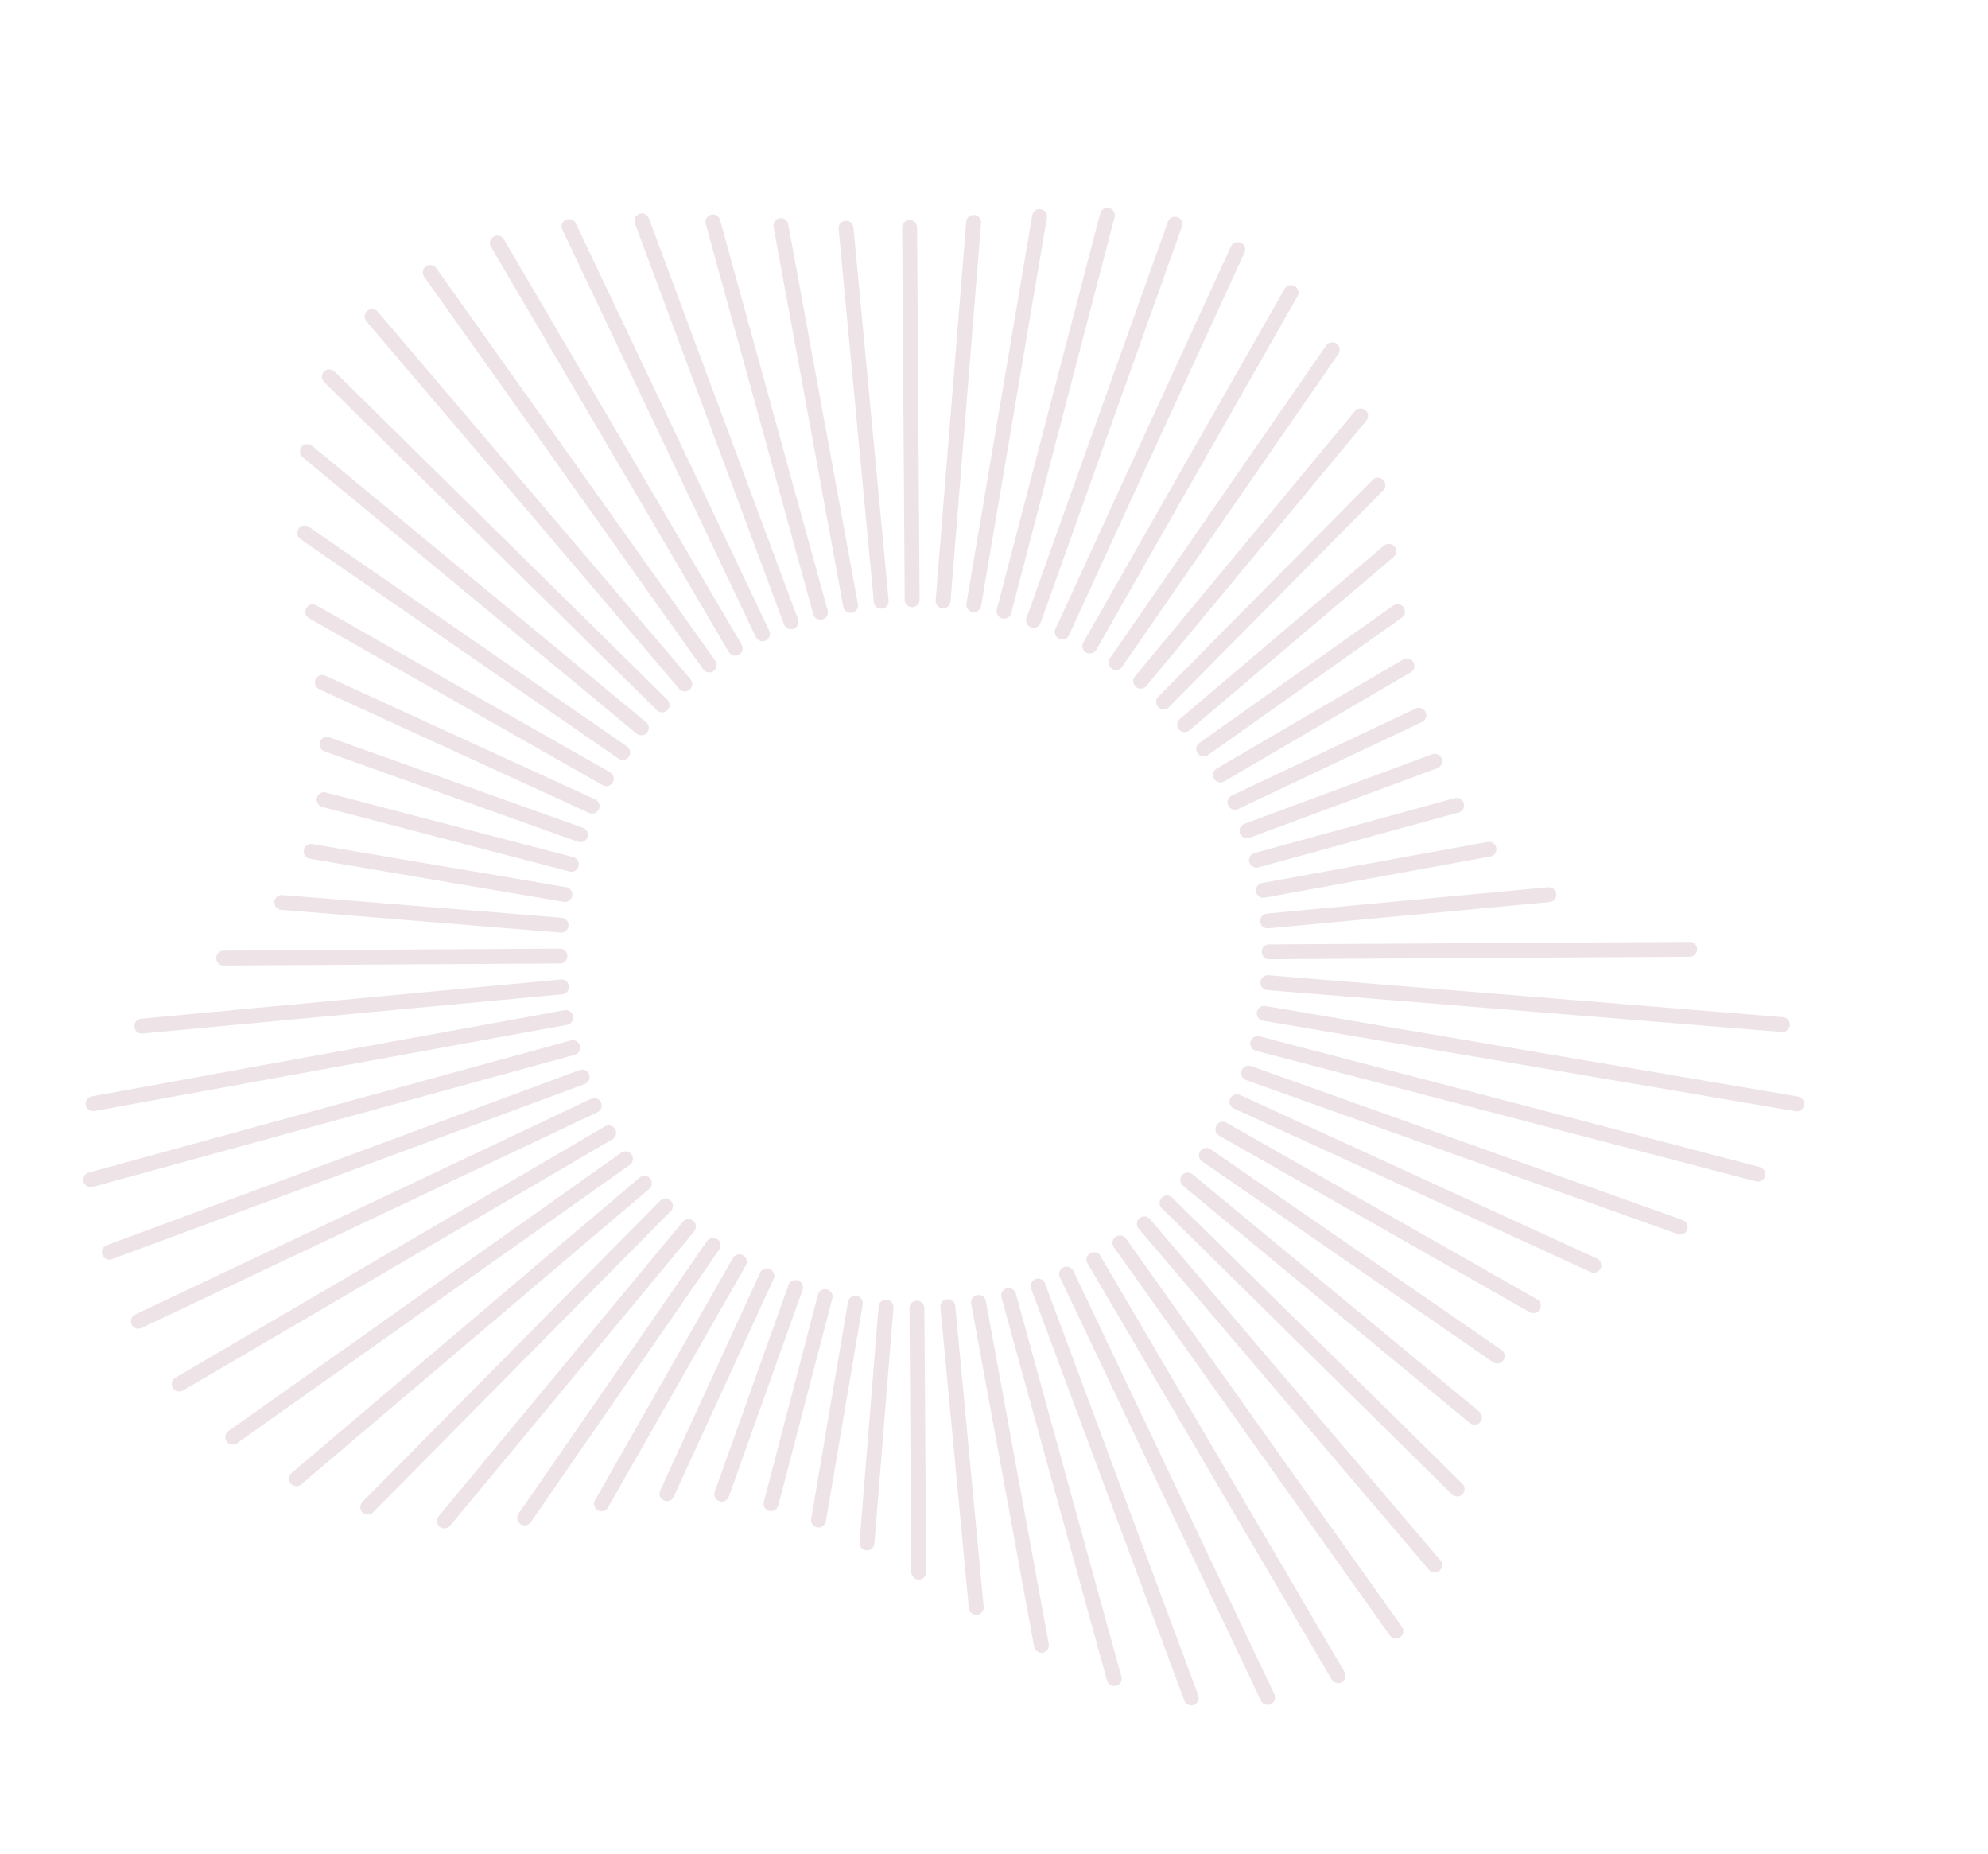 <svg width="830" height="774" viewBox="0 0 830 774" fill="none" xmlns="http://www.w3.org/2000/svg">
    <g clip-path="url(#2jeum5kyza)" fill="#EEE4E7">
        <path d="M245.298 349.496a3.112 3.112 0 0 1-3.977 1.884L135.48 313.636a3.108 3.108 0 1 1 2.087-5.856l105.841 37.744a3.11 3.11 0 0 1 1.89 3.972zM241.485 361.823a3.105 3.105 0 0 1-3.712 1.957l-95.05-24.82-8.199-2.144a3.11 3.11 0 0 1-2.223-3.794 3.11 3.11 0 0 1 3.798-2.217l8.193 2.142 95.049 24.82a3.109 3.109 0 0 1 2.223 3.794c-.024.088-.048.176-.079.262zM238.78 374.433a3.112 3.112 0 0 1-3.451 2.015l-105.955-18.001a3.12 3.12 0 0 1-2.55-3.588 3.117 3.117 0 0 1 3.59-2.544l105.954 18.002a3.12 3.12 0 0 1 2.412 4.116zM237.186 387.229a3.111 3.111 0 0 1-3.182 2.049l-116.583-9.485a3.115 3.115 0 0 1-2.854-3.347 3.111 3.111 0 0 1 3.349-2.847l116.583 9.485a3.115 3.115 0 0 1 2.679 4.15l.008-.005zM236.707 400.122a3.11 3.11 0 0 1-2.909 2.063l-140.375.836a3.113 3.113 0 0 1-3.135-3.086 3.11 3.11 0 0 1 3.088-3.128l140.375-.837a3.113 3.113 0 0 1 2.956 4.152zM237.358 412.995a3.109 3.109 0 0 1-2.642 2.048L59.493 431.411a3.116 3.116 0 0 1-3.389-2.805 3.109 3.109 0 0 1 2.806-3.382l175.223-16.367a3.111 3.111 0 0 1 3.225 4.138zM239.128 425.771a3.11 3.11 0 0 1-2.369 2.016L39.414 463.766a3.115 3.115 0 0 1-3.622-2.498 3.103 3.103 0 0 1 2.498-3.615l9.739-1.776 187.606-34.203a3.114 3.114 0 0 1 3.622 2.498 3.055 3.055 0 0 1-.129 1.599zM242.017 438.355a3.104 3.104 0 0 1-2.108 1.953l-201.21 55.141a3.112 3.112 0 0 1-3.826-2.176 3.107 3.107 0 0 1 2.175-3.819l201.212-55.146a3.111 3.111 0 0 1 3.758 4.041l-.001.006zM245.975 450.634a3.102 3.102 0 0 1-1.848 1.869L54.868 522.595l-8.124 3.012a3.115 3.115 0 0 1-4.001-1.832 3.103 3.103 0 0 1 1.83-3.995l8.125-3.011 189.259-70.093a3.112 3.112 0 0 1 4.018 3.958zM251.007 462.519a3.088 3.088 0 0 1-1.595 1.763L59.11 554.321a3.115 3.115 0 0 1-4.146-1.48 3.102 3.102 0 0 1 1.479-4.139l190.301-90.039a3.114 3.114 0 0 1 4.146 1.48c.368.777.385 1.626.117 2.376zM257.049 473.924a3.088 3.088 0 0 1-1.356 1.633L76.405 580.412a3.116 3.116 0 0 1-4.26-1.113 3.104 3.104 0 0 1 1.11-4.254l7.607-4.451L252.543 470.19a3.116 3.116 0 0 1 4.261 1.113c.484.822.543 1.785.247 2.615l-.002.006zM264.062 484.767a3.098 3.098 0 0 1-1.127 1.487L106.287 597.251l-7.321 5.185a3.118 3.118 0 0 1-4.338-.736 3.106 3.106 0 0 1 .733-4.331l7.322-5.184 156.648-110.998a3.118 3.118 0 0 1 4.337.736c.61.857.723 1.922.394 2.844zM271.986 494.95a3.15 3.15 0 0 1-.912 1.322L132.908 613.544l-7.12 6.05a3.116 3.116 0 0 1-4.388-.357 3.1 3.1 0 0 1 .355-4.382l7.12-6.05 138.166-117.271a3.115 3.115 0 0 1 4.387.357 3.09 3.09 0 0 1 .558 3.059zM280.777 504.41a2.997 2.997 0 0 1-.718 1.133L162.76 624.192l-7.005 7.082a3.11 3.11 0 0 1-4.398.025 3.102 3.102 0 0 1-.029-4.393l7.006-7.082 117.298-118.648a3.112 3.112 0 0 1 5.145 3.234zM290.363 513.063a3.063 3.063 0 0 1-.537.94l-101.88 122.856a3.116 3.116 0 0 1-4.381.408 3.103 3.103 0 0 1-.412-4.377l101.88-122.855a3.114 3.114 0 0 1 5.33 3.028zM300.669 520.854c-.09.252-.211.496-.368.722l-71.959 104.063-6.791 9.816a3.114 3.114 0 0 1-5.122-3.539l6.792-9.816 71.958-104.063a3.114 3.114 0 0 1 4.331-.786 3.118 3.118 0 0 1 1.167 3.598l-.008.005zM311.605 527.718a3.185 3.185 0 0 1-.225.498l-57.575 101.121a3.114 3.114 0 0 1-5.411-3.078l57.575-101.121a3.113 3.113 0 0 1 4.244-1.161 3.113 3.113 0 0 1 1.399 3.743l-.007-.002zM323.104 533.601c-.031.086-.068.171-.104.255l-41.724 90.936a3.102 3.102 0 0 1-4.121 1.526 3.107 3.107 0 0 1-1.532-4.117l41.723-90.936a3.104 3.104 0 0 1 4.122-1.526 3.11 3.11 0 0 1 1.634 3.868l.002-.006zM335.063 538.477l-30.79 86.273a3.112 3.112 0 0 1-3.977 1.883 3.108 3.108 0 0 1-1.889-3.972l30.79-86.273a3.11 3.11 0 0 1 3.976-1.884 3.11 3.11 0 0 1 1.89 3.973zM324.841 628.719a3.106 3.106 0 0 1-3.712 1.957 3.104 3.104 0 0 1-2.225-3.788l22.569-86.444a3.11 3.11 0 0 1 3.798-2.217 3.11 3.11 0 0 1 2.223 3.795l-22.569 86.443c-.024.088-.048.176-.079.262l-.005-.008zM344.678 635.564a3.111 3.111 0 0 1-3.451 2.015 3.12 3.12 0 0 1-2.55-3.587l15.362-90.571a3.115 3.115 0 0 1 6.141 1.043l-15.363 90.571a3.007 3.007 0 0 1-.139.529zM364.901 645.08a3.114 3.114 0 0 1-6.034-1.305l7.952-98.475a3.114 3.114 0 0 1 6.207.507l-7.952 98.476a3.145 3.145 0 0 1-.173.797zM386.509 657.295a3.113 3.113 0 0 1-6.044-1.023l-.745-110.208a3.11 3.11 0 0 1 3.088-3.128 3.115 3.115 0 0 1 3.136 3.086l.744 110.208c.005.373-.06.733-.179 1.065zM410.52 672.002a3.11 3.11 0 0 1-2.642 2.049 3.111 3.111 0 0 1-3.389-2.805l-11.857-125.551a3.103 3.103 0 0 1 2.806-3.381 3.116 3.116 0 0 1 3.389 2.804l11.857 125.551c.047.466-.017.921-.164 1.333zM437.736 687.83a3.108 3.108 0 0 1-2.368 2.016 3.113 3.113 0 0 1-3.622-2.497l-2.011-10.951-24.256-132.196a3.104 3.104 0 0 1 2.498-3.616 3.114 3.114 0 0 1 3.622 2.498l24.256 132.196 2.011 10.951a3.055 3.055 0 0 1-.13 1.599zM468.118 701.733a3.103 3.103 0 0 1-2.108 1.952 3.111 3.111 0 0 1-3.826-2.175l-44.07-159.915a3.101 3.101 0 0 1 2.175-3.819 3.112 3.112 0 0 1 3.826 2.176l44.071 159.915a3.091 3.091 0 0 1-.068 1.866zM500.311 709.797a3.115 3.115 0 0 1-5.85.037l-63.969-171.929a3.108 3.108 0 0 1 1.831-3.995 3.114 3.114 0 0 1 4.002 1.832l63.969 171.929c.263.714.254 1.462.017 2.126zM532.193 709.589a3.075 3.075 0 0 1-1.595 1.763 3.114 3.114 0 0 1-4.146-1.48l-83.955-176.725a3.102 3.102 0 0 1 1.478-4.139 3.114 3.114 0 0 1 4.146 1.48l83.956 176.725c.367.777.384 1.626.116 2.376zM561.61 700.54a3.116 3.116 0 0 1-5.617.52l-4.335-7.376-97.62-166.323a3.104 3.104 0 0 1 1.111-4.254 3.115 3.115 0 0 1 4.26 1.113l97.62 166.323 4.329 7.374a3.1 3.1 0 0 1 .247 2.615l.005.008zM585.723 681.93a3.107 3.107 0 0 1-1.126 1.487 3.118 3.118 0 0 1-4.338-.736l-5.202-7.324-110.021-154.762a3.107 3.107 0 0 1 .733-4.331 3.119 3.119 0 0 1 4.338.736l110.021 154.762 5.202 7.324c.609.857.722 1.922.393 2.844zM601.917 654.328a3.116 3.116 0 0 1-5.306.963l-6.546-7.701-114.668-134.701a3.1 3.1 0 0 1 .354-4.381 3.116 3.116 0 0 1 4.388.357l114.668 134.701 6.552 7.703c.747.875.917 2.05.558 3.059zM611.304 622.602a3.059 3.059 0 0 1-.72 1.139 3.109 3.109 0 0 1-4.398.025l-7.311-7.209-113.826-112.236a3.098 3.098 0 0 1-.028-4.392 3.109 3.109 0 0 1 4.398-.025l113.832 112.238 7.311 7.209a3.115 3.115 0 0 1 .746 3.259l-.004-.008zM618.565 592.661a3.116 3.116 0 0 1-4.918 1.348l-119.742-99.064a3.11 3.11 0 0 1-.412-4.377 3.118 3.118 0 0 1 4.382-.407l119.742 99.064a3.114 3.114 0 0 1 .948 3.436zM628.045 567.095a3.108 3.108 0 0 1-4.692 1.511l-121.427-83.788a3.104 3.104 0 0 1-.791-4.325 3.114 3.114 0 0 1 4.331-.787l121.426 83.788a3.115 3.115 0 0 1 1.167 3.598l-.014.003zM643.09 546.061a3.113 3.113 0 0 1-4.468 1.654l-7.835-4.449-121.773-69.216a3.113 3.113 0 0 1-1.166-4.24 3.113 3.113 0 0 1 4.244-1.161l121.767 69.215 7.834 4.448a3.112 3.112 0 0 1 1.398 3.743l-.001.006zM668.371 529.198a3.104 3.104 0 0 1-4.226 1.782L515.144 462.7a3.103 3.103 0 0 1-1.532-4.117 3.104 3.104 0 0 1 4.122-1.527l149.001 68.28a3.11 3.11 0 0 1 1.634 3.869l.002-.007zM704.433 513.239a3.11 3.11 0 0 1-3.976 1.883l-180.203-64.269a3.108 3.108 0 1 1 2.087-5.856l180.203 64.269a3.109 3.109 0 0 1 1.889 3.973zM736.83 491.176a3.105 3.105 0 0 1-3.712 1.956L524.315 438.61a3.109 3.109 0 0 1-2.223-3.794 3.112 3.112 0 0 1 3.798-2.217l208.796 54.52a3.11 3.11 0 0 1 2.144 4.057zM753.087 461.827a3.112 3.112 0 0 1-3.452 2.015l-222.339-37.781a3.121 3.121 0 0 1-2.551-3.588 3.118 3.118 0 0 1 3.59-2.544l222.34 37.782a3.12 3.12 0 0 1 2.412 4.116zM747.102 428.718a3.112 3.112 0 0 1-3.183 2.049l-214.766-17.476a3.11 3.11 0 1 1 .503-6.198l214.766 17.475a3.115 3.115 0 0 1 2.854 3.347 3.102 3.102 0 0 1-.172.797l-.002.006zM708.379 397.304a3.11 3.11 0 0 1-2.909 2.063l-175.565 1.052a3.113 3.113 0 0 1-3.135-3.086 3.11 3.11 0 0 1 3.088-3.128l175.565-1.053a3.113 3.113 0 0 1 2.956 4.152zM649.598 374.496a3.11 3.11 0 0 1-2.642 2.049l-117.433 10.967a3.11 3.11 0 0 1-3.388-2.805 3.102 3.102 0 0 1 2.805-3.382l117.433-10.966a3.11 3.11 0 0 1 3.225 4.137zM624.585 355.513a3.11 3.11 0 0 1-2.369 2.016l-9.933 1.817-84.262 15.355a3.114 3.114 0 0 1-3.622-2.498 3.104 3.104 0 0 1 2.498-3.615l84.262-15.355 9.933-1.817a3.113 3.113 0 0 1 3.622 2.497 3.074 3.074 0 0 1-.129 1.6zM611.088 337.202a3.102 3.102 0 0 1-2.107 1.953l-83.576 22.908a3.111 3.111 0 0 1-3.826-2.175 3.1 3.1 0 0 1 2.176-3.819l83.581-22.906a3.11 3.11 0 0 1 3.759 4.041l-.007-.002zM601.934 318.805a3.102 3.102 0 0 1-1.848 1.869l-78.382 29.034a3.114 3.114 0 0 1-4.001-1.832 3.102 3.102 0 0 1 1.831-3.995l78.382-29.034a3.12 3.12 0 0 1 4.001 1.832c.264.714.254 1.461.017 2.126zM595.298 299.614a3.078 3.078 0 0 1-1.595 1.763l-8 3.789-68.777 32.538a3.116 3.116 0 0 1-4.147-1.48 3.105 3.105 0 0 1 1.479-4.14l76.777-36.326a3.116 3.116 0 0 1 4.27 3.858l-.007-.002zM590.336 279.008a3.098 3.098 0 0 1-1.357 1.633l-7.959 4.65-69.9 40.883a3.116 3.116 0 0 1-4.261-1.113 3.105 3.105 0 0 1 1.111-4.254l77.859-45.533a3.116 3.116 0 0 1 4.261 1.113 3.09 3.09 0 0 1 .247 2.615l-.001.006zM586.407 256.355a3.112 3.112 0 0 1-1.127 1.486l-80.945 57.351a3.118 3.118 0 0 1-4.337-.736 3.105 3.105 0 0 1 .733-4.331l80.945-57.351a3.118 3.118 0 0 1 4.337.736c.61.857.723 1.922.394 2.845zM582.766 231.18a3.096 3.096 0 0 1-.919 1.321l-85.231 72.342a3.115 3.115 0 0 1-4.387-.357 3.098 3.098 0 0 1 .354-4.381l85.231-72.343a3.116 3.116 0 0 1 4.388.357c.747.875.923 2.052.558 3.059l.006.002zM578.227 203.554a3.093 3.093 0 0 1-.712 1.135l-89.486 90.513a3.11 3.11 0 0 1-4.398.024 3.102 3.102 0 0 1-.028-4.392l89.479-90.514a3.11 3.11 0 0 1 4.398-.025 3.118 3.118 0 0 1 .747 3.259zM570.983 174.672a3.012 3.012 0 0 1-.535.934l-6.651 8.031-85.169 102.699a3.117 3.117 0 0 1-4.382.408 3.108 3.108 0 0 1-.412-4.376l85.17-102.7 6.651-8.031a3.119 3.119 0 0 1 4.384-.414 3.106 3.106 0 0 1 .948 3.437l-.004.012zM559.154 147.025a3.063 3.063 0 0 1-.368.723l-5.763 8.343-84.532 122.244a3.112 3.112 0 0 1-4.33.786 3.104 3.104 0 0 1-.791-4.325l90.293-130.581a3.108 3.108 0 0 1 4.324-.788 3.115 3.115 0 0 1 1.167 3.598zM541.941 123.165a3.019 3.019 0 0 1-.224.493l-4.648 8.177-79.372 139.4a3.113 3.113 0 0 1-5.411-3.079l79.372-139.399 4.648-8.177a3.113 3.113 0 0 1 5.637 2.579l-.002.006zM519.688 105.191a4.007 4.007 0 0 1-.104.255l-3.669 7.988-69.593 151.673a3.103 3.103 0 0 1-4.122 1.526 3.108 3.108 0 0 1-1.531-4.117l69.593-151.673 3.668-7.988a3.114 3.114 0 0 1 4.128-1.524 3.107 3.107 0 0 1 1.636 3.862l-.006-.002zM493.472 94.624l-59.021 165.368a3.112 3.112 0 0 1-3.977 1.884 3.11 3.11 0 0 1-1.889-3.973l59.027-165.366a3.111 3.111 0 0 1 3.977-1.884 3.109 3.109 0 0 1 1.889 3.973l-.006-.002zM422.11 256.188a3.11 3.11 0 0 1-5.936-1.837l43.173-165.336a3.113 3.113 0 0 1 6.024 1.565l-2.188 8.383-40.985 156.953c-.024.087-.048.175-.078.262l-.01.01zM409.484 253.473a3.113 3.113 0 0 1-3.451 2.015 3.12 3.12 0 0 1-2.55-3.588l26.021-153.454 1.459-8.563a3.11 3.11 0 0 1 6.133 1.048l-1.459 8.562-26.022 153.455a3.007 3.007 0 0 1-.139.529l.008-.004zM396.669 251.868a3.11 3.11 0 0 1-3.183 2.048 3.113 3.113 0 0 1-2.852-3.352l12.763-158.013a3.114 3.114 0 0 1 6.207.507l-12.763 158.013a3.093 3.093 0 0 1-.172.797zM383.759 251.379a3.113 3.113 0 0 1-6.044-1.024l-1.053-155.387a3.11 3.11 0 0 1 3.088-3.128 3.113 3.113 0 0 1 3.135 3.086l1.053 155.387a3.04 3.04 0 0 1-.179 1.066zM370.855 252.019a3.107 3.107 0 0 1-2.641 2.049 3.111 3.111 0 0 1-3.389-2.805l-13.899-147.218-.805-8.498a3.102 3.102 0 0 1 2.805-3.382 3.111 3.111 0 0 1 3.389 2.805l.805 8.498 13.9 147.218c.047.466-.017.921-.165 1.333zM358.067 253.772a3.11 3.11 0 0 1-2.369 2.016 3.115 3.115 0 0 1-3.622-2.498L322.967 94.72a3.103 3.103 0 0 1 2.498-3.614 3.115 3.115 0 0 1 3.623 2.497l29.108 158.57a3.056 3.056 0 0 1-.129 1.599zM345.476 256.64a3.104 3.104 0 0 1-2.108 1.953 3.111 3.111 0 0 1-3.826-2.176L294.645 93.485a3.101 3.101 0 0 1 2.175-3.819 3.111 3.111 0 0 1 3.826 2.175l44.895 162.939c.177.637.14 1.288-.067 1.866l.002-.006zM333.179 260.596a3.114 3.114 0 0 1-5.85.037l-59.034-158.7-3.22-8.649a3.103 3.103 0 0 1 1.832-3.995 3.113 3.113 0 0 1 4.001 1.832l3.226 8.651 59.041 158.702c.263.714.254 1.461.017 2.126l-.013-.004zM321.284 265.602a3.085 3.085 0 0 1-1.595 1.763 3.115 3.115 0 0 1-4.146-1.48L234.77 95.88a3.103 3.103 0 0 1 1.479-4.139 3.115 3.115 0 0 1 4.146 1.48l80.764 170.01c.368.776.385 1.625.117 2.376l.008-.005zM309.863 271.629a3.116 3.116 0 0 1-5.617.52l-99.263-169.127a3.104 3.104 0 0 1 1.111-4.254 3.117 3.117 0 0 1 4.261 1.113l4.513 7.689 94.754 161.446c.484.823.544 1.785.248 2.615l-.007-.002zM299.021 278.628a3.109 3.109 0 0 1-5.464.751L177.079 115.536a3.107 3.107 0 0 1 .733-4.331 3.118 3.118 0 0 1 4.338.735l5.037 7.089 111.436 156.747c.61.857.722 1.922.394 2.844l.004.008zM288.827 286.54a3.147 3.147 0 0 1-.913 1.323 3.116 3.116 0 0 1-4.387-.358L158.662 140.821l-5.678-6.678a3.106 3.106 0 0 1 .355-4.382 3.116 3.116 0 0 1 4.387.358l5.678 6.678 124.86 146.677c.747.874.924 2.051.558 3.058l.005.008zM279.36 295.309a3.01 3.01 0 0 1-.718 1.133 3.111 3.111 0 0 1-4.399.025L135.35 159.517a3.102 3.102 0 0 1-.029-4.393 3.11 3.11 0 0 1 4.398-.024l138.899 136.958a3.11 3.11 0 0 1 .746 3.259l-.004-.008zM270.702 304.875a3.118 3.118 0 0 1-4.919 1.347L134.277 197.425l-7.931-6.556a3.108 3.108 0 1 1 3.971-4.784l7.93 6.556 131.505 108.804a3.112 3.112 0 0 1 .948 3.436l.002-.006zM262.912 315.146c-.09.252-.211.496-.368.722a3.113 3.113 0 0 1-4.331.787l-132.791-91.634a3.103 3.103 0 0 1-.791-4.325 3.114 3.114 0 0 1 4.331-.787l132.791 91.634a3.118 3.118 0 0 1 1.167 3.598l-.008.005zM256.04 326.068c-.06.166-.133.335-.226.499a3.113 3.113 0 0 1-4.244 1.161l-122.523-69.639a3.108 3.108 0 1 1 3.078-5.401l122.523 69.639a3.113 3.113 0 0 1 1.398 3.743l-.006-.002zM250.15 337.545a3.103 3.103 0 0 1-4.225 1.782l-103.528-47.443-9.107-4.178c-1.562-.714-2.245-2.584-1.532-4.117a3.111 3.111 0 0 1 4.122-1.526l9.107 4.177 103.528 47.443a3.103 3.103 0 0 1 1.635 3.862z"/>
    </g>
    <defs>
        <clipPath id="2jeum5kyza">
            <path fill="#fff" transform="rotate(15.402 81.27 601.003)" d="M0 0h692v612H0z"/>
        </clipPath>
    </defs>
</svg>
